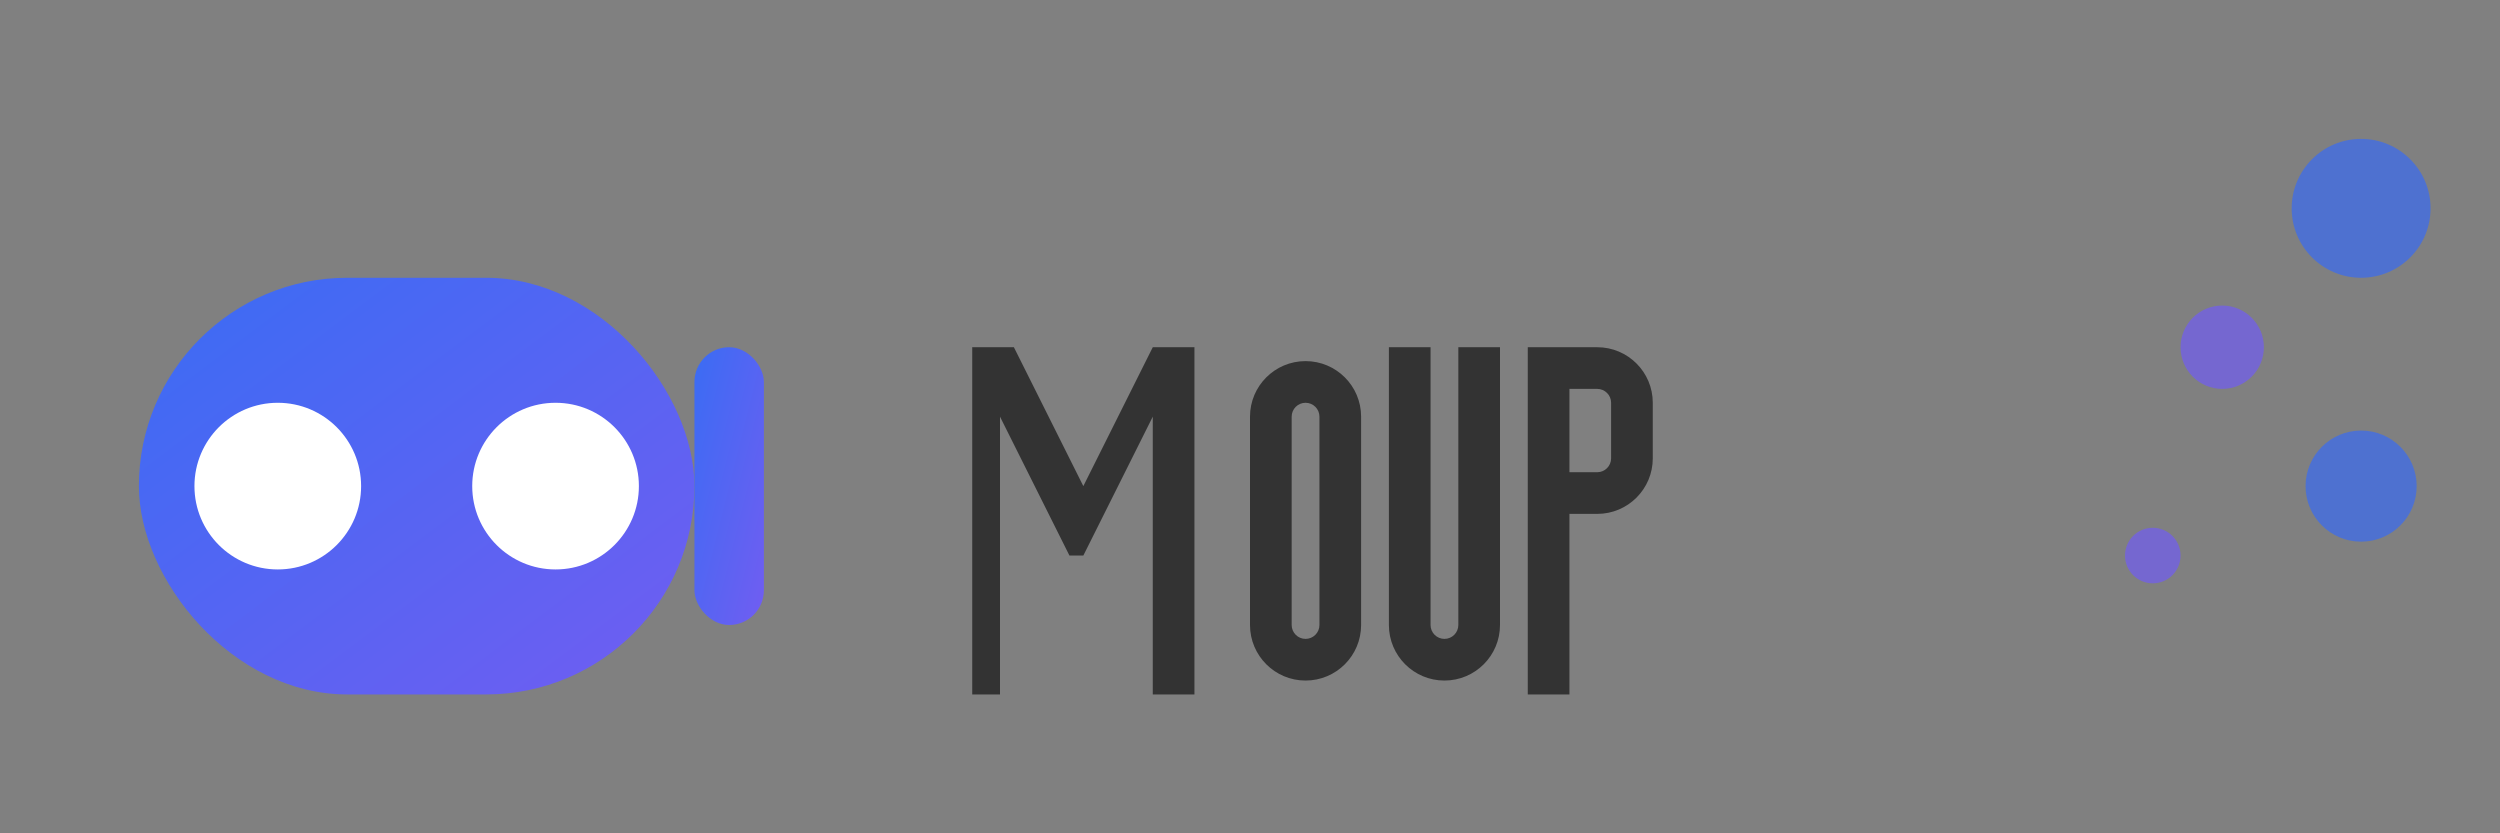 <svg xmlns="http://www.w3.org/2000/svg" width="180" height="60" viewBox="0 0 180 60">
  <rect x="0" y="0" width="180" height="60" fill="#808080" stroke="none"/>
  <defs>
    <linearGradient id="logoGrad" x1="0%" y1="0%" x2="100%" y2="100%">
      <stop offset="0%" style="stop-color:#3a6cf3;stop-opacity:1" />
      <stop offset="100%" style="stop-color:#715df2;stop-opacity:1" />
    </linearGradient>
  </defs>
  
  <!-- M stylized as a game controller -->
  <g transform="translate(10, 10)">
    <rect x="0" y="10" width="40" height="30" rx="15" fill="url(#logoGrad)"/>
    <circle cx="10" cy="25" r="6" fill="white"/>
    <circle cx="30" cy="25" r="6" fill="white"/>
    <rect x="40" y="15" width="5" height="20" rx="2.5" fill="url(#logoGrad)"/>
    
    <!-- Display text - stylized with gaming elements -->
    <g fill="#333">
      <path d="M60,15 L63,15 L68,25 L73,15 L76,15 L76,40 L73,40 L73,20 L68,30 L67,30 L62,20 L62,40 L60,40 L60,15 Z"/>
      <path d="M80,20 C80,17.791 81.791,16 84,16 C86.209,16 88,17.791 88,20 L88,35 C88,37.209 86.209,39 84,39 C81.791,39 80,37.209 80,35 L80,20 Z M83,20 L83,35 C83,35.552 83.448,36 84,36 C84.552,36 85,35.552 85,35 L85,20 C85,19.448 84.552,19 84,19 C83.448,19 83,19.448 83,20 Z"/>
      <path d="M90,15 L93,15 L93,35 C93,35.552 93.448,36 94,36 C94.552,36 95,35.552 95,35 L95,15 L98,15 L98,35 C98,37.209 96.209,39 94,39 C91.791,39 90,37.209 90,35 L90,15 Z"/>
      <path d="M100,15 L105,15 C107.209,15 109,16.791 109,19 L109,23 C109,25.209 107.209,27 105,27 L103,27 L103,40 L100,40 L100,15 Z M103,18 L103,24 L105,24 C105.552,24 106,23.552 106,23 L106,19 C106,18.448 105.552,18 105,18 L103,18 Z"/>
    </g>
  </g>
  
  <!-- Gaming decorative elements -->
  <g>
    <circle cx="170" cy="15" r="5" fill="#3a6cf3" opacity="0.7"/>
    <circle cx="160" cy="25" r="3" fill="#715df2" opacity="0.7"/>
    <circle cx="170" cy="35" r="4" fill="#3a6cf3" opacity="0.7"/>
    <circle cx="155" cy="40" r="2" fill="#715df2" opacity="0.7"/>
  </g>
</svg>
